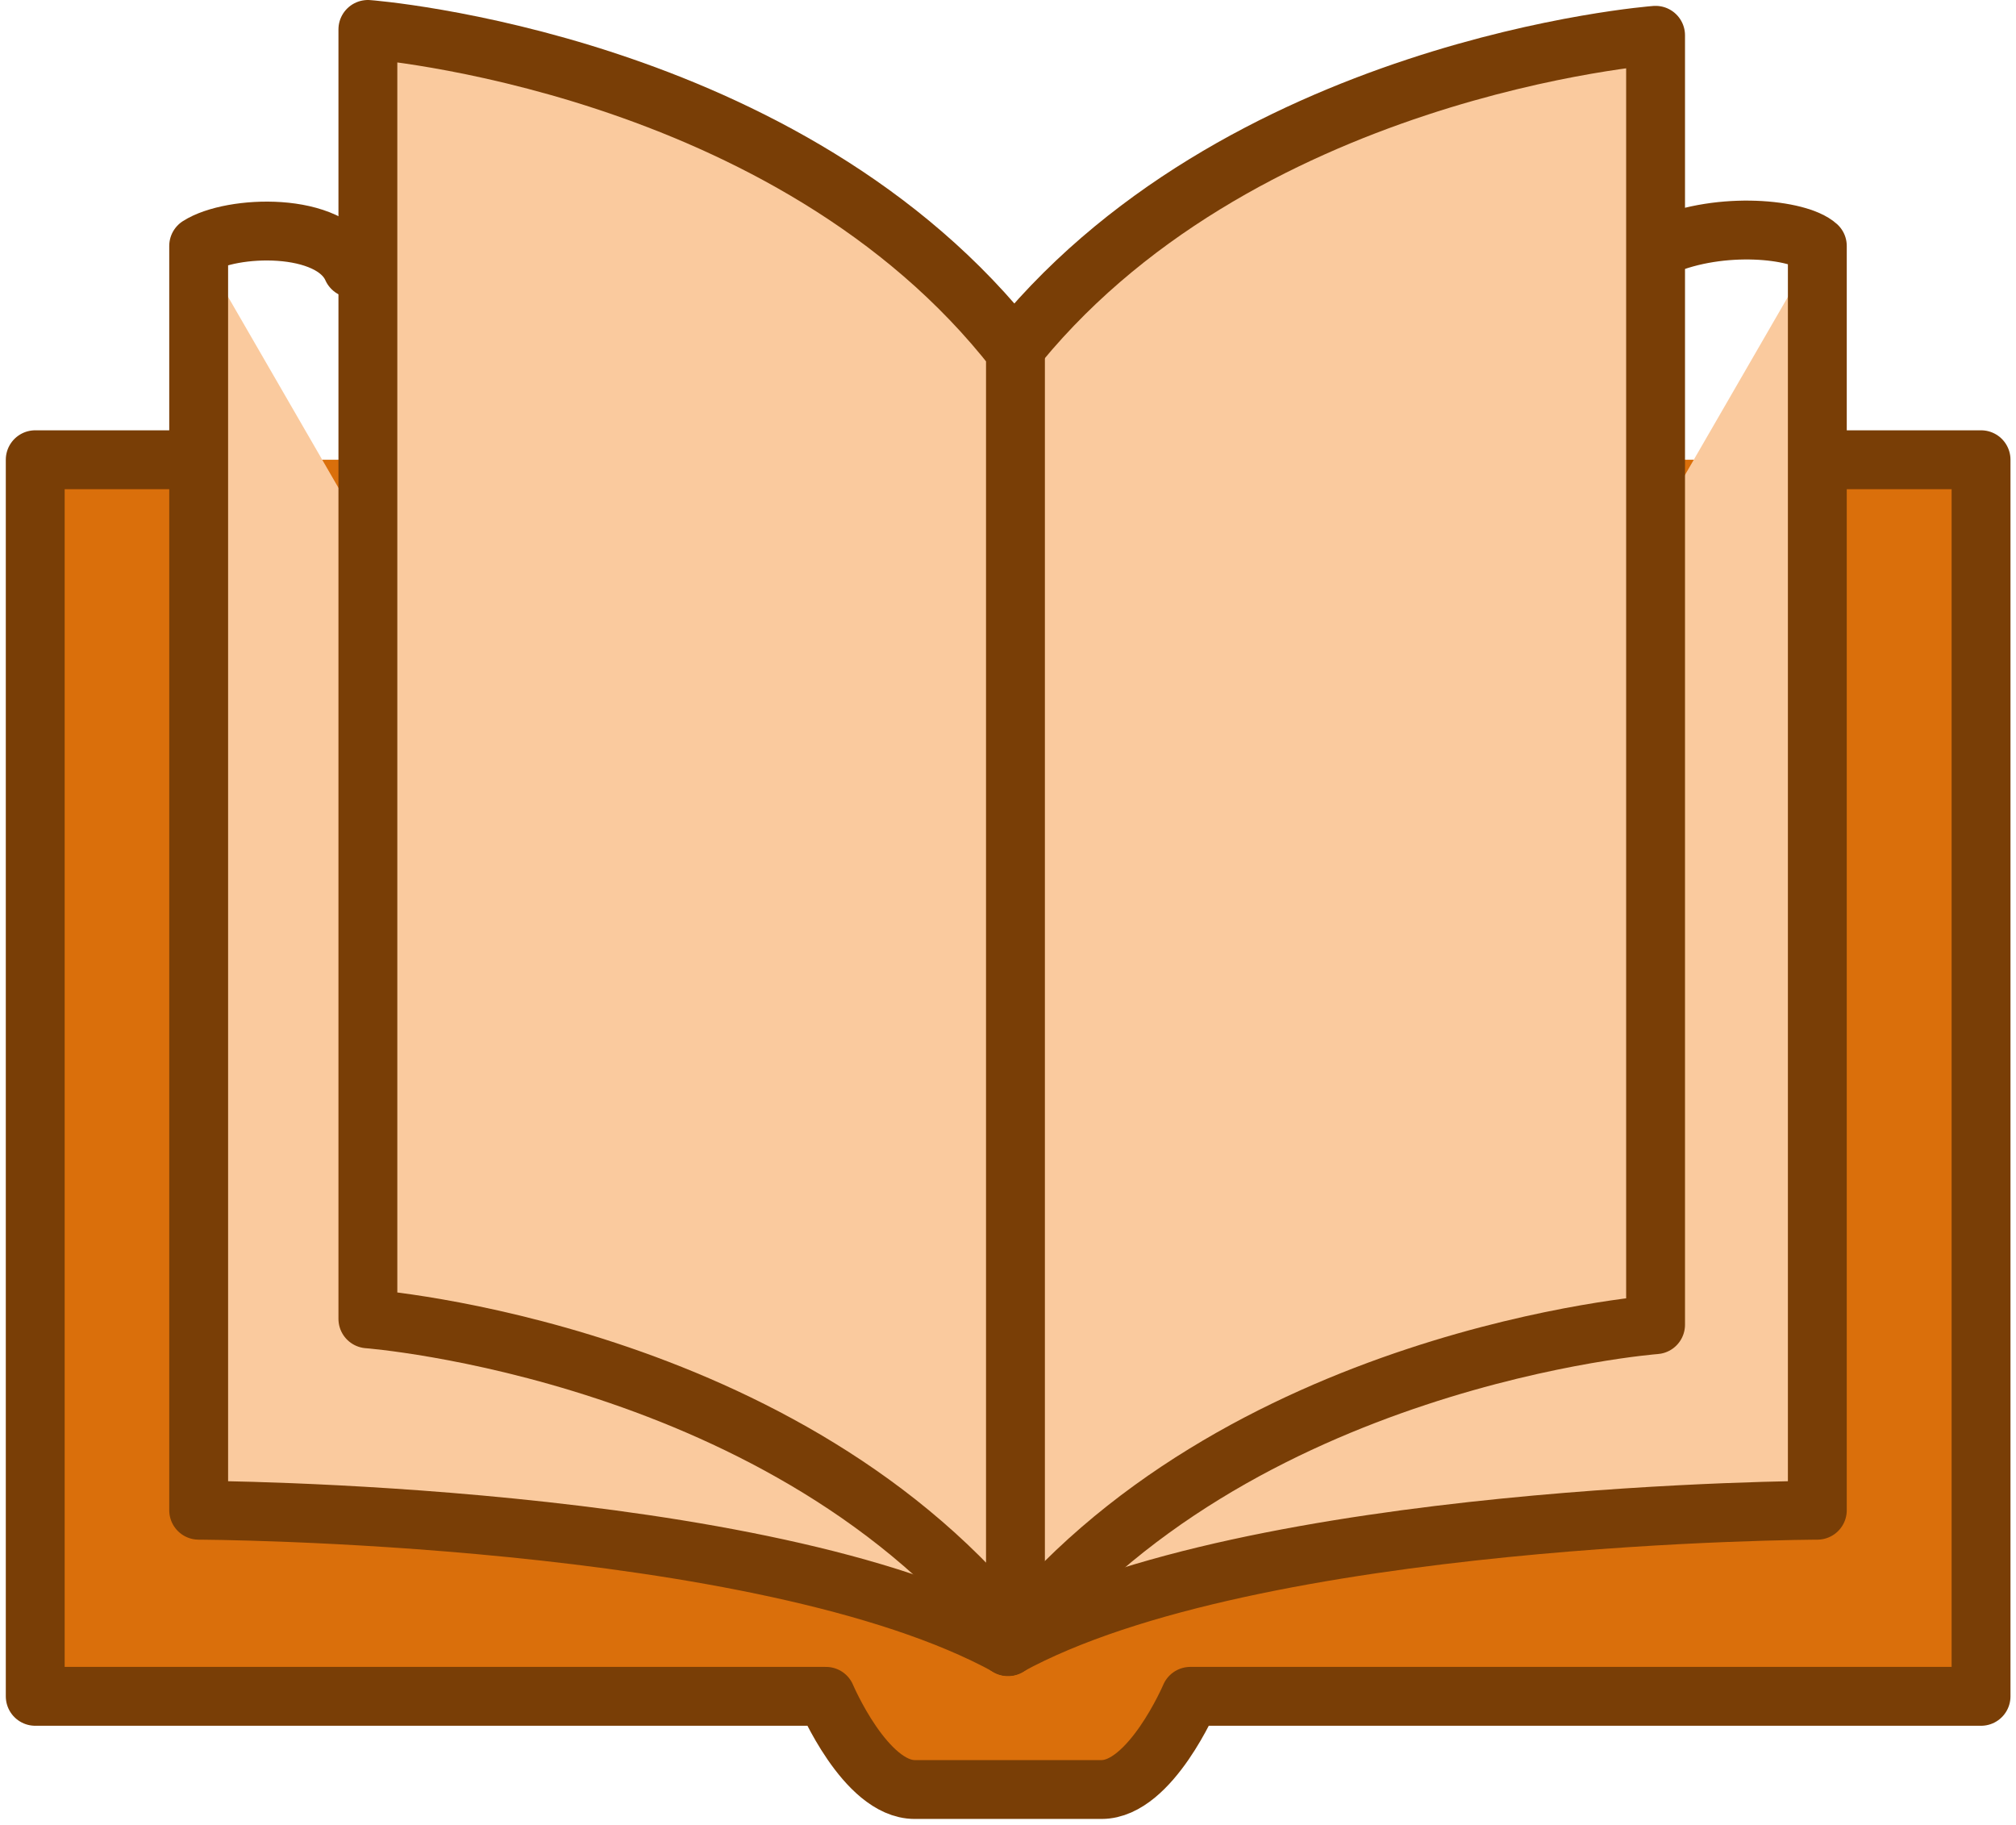 <svg width="137" height="124" viewBox="0 0 137 124" fill="none" xmlns="http://www.w3.org/2000/svg">
<g clip-path="url(#clip0_382_9386)">
<path d="M2.394 31.24V115.269H56.129C56.129 115.269 58.81 121.601 62.161 121.601C62.276 121.601 62.295 121.601 62.257 121.601H74.762C74.762 121.601 74.762 121.601 74.858 121.601C78.19 121.601 80.89 115.269 80.89 115.269H134.625V31.24" fill="#DA6F0B"/>
<path d="M123.518 31.24H134.625V115.269H80.89C80.89 115.269 78.19 121.601 74.858 121.601C74.762 121.601 74.762 121.601 74.762 121.601H62.257C62.295 121.601 62.276 121.601 62.161 121.601C58.81 121.601 56.129 115.269 56.129 115.269H2.394V31.24H12.447" stroke="#793E06" stroke-width="4" stroke-linecap="round" stroke-linejoin="round"/>
<path d="M123.499 16.714V102.623C123.499 102.623 85.122 102.738 68.5 111.872" fill="#FACA9E"/>
<path d="M68.5 111.872C85.122 102.738 123.499 102.623 123.499 102.623V16.714C122.229 15.569 117 15 112.986 16.714" stroke="#793E06" stroke-width="4" stroke-linecap="round" stroke-linejoin="round"/>
<path d="M68.5 24.255C83.858 4.548 112.507 2.399 112.507 2.399V90.016C112.507 90.016 83.839 92.184 68.5 111.892" fill="#FACA9E"/>
<path d="M68.5 24.255C83.858 4.548 112.507 2.399 112.507 2.399V90.016C112.507 90.016 83.839 92.184 68.5 111.892" stroke="#793E06" stroke-width="4" stroke-linecap="round" stroke-linejoin="round"/>
<path d="M13.501 16.714V102.623C13.501 102.623 51.878 102.738 68.5 111.872" fill="#FACA9E"/>
<path d="M68.5 111.872C51.878 102.738 13.501 102.623 13.501 102.623V16.714C15.703 15.3 22.5 15 23.938 18.23" stroke="#793E06" stroke-width="4" stroke-linecap="round" stroke-linejoin="round"/>
<path d="M25 2V89.618C25 89.618 53.668 91.786 69.007 111.493V23.856C53.668 4.149 25 2 25 2Z" fill="#FACA9E" stroke="#793E06" stroke-width="4" stroke-linecap="round" stroke-linejoin="round"/>
</g>
<defs>
<clipPath id="clip0_382_9386">
<rect width="137" height="124" fill="white"/>
</clipPath>
</defs>
</svg>
